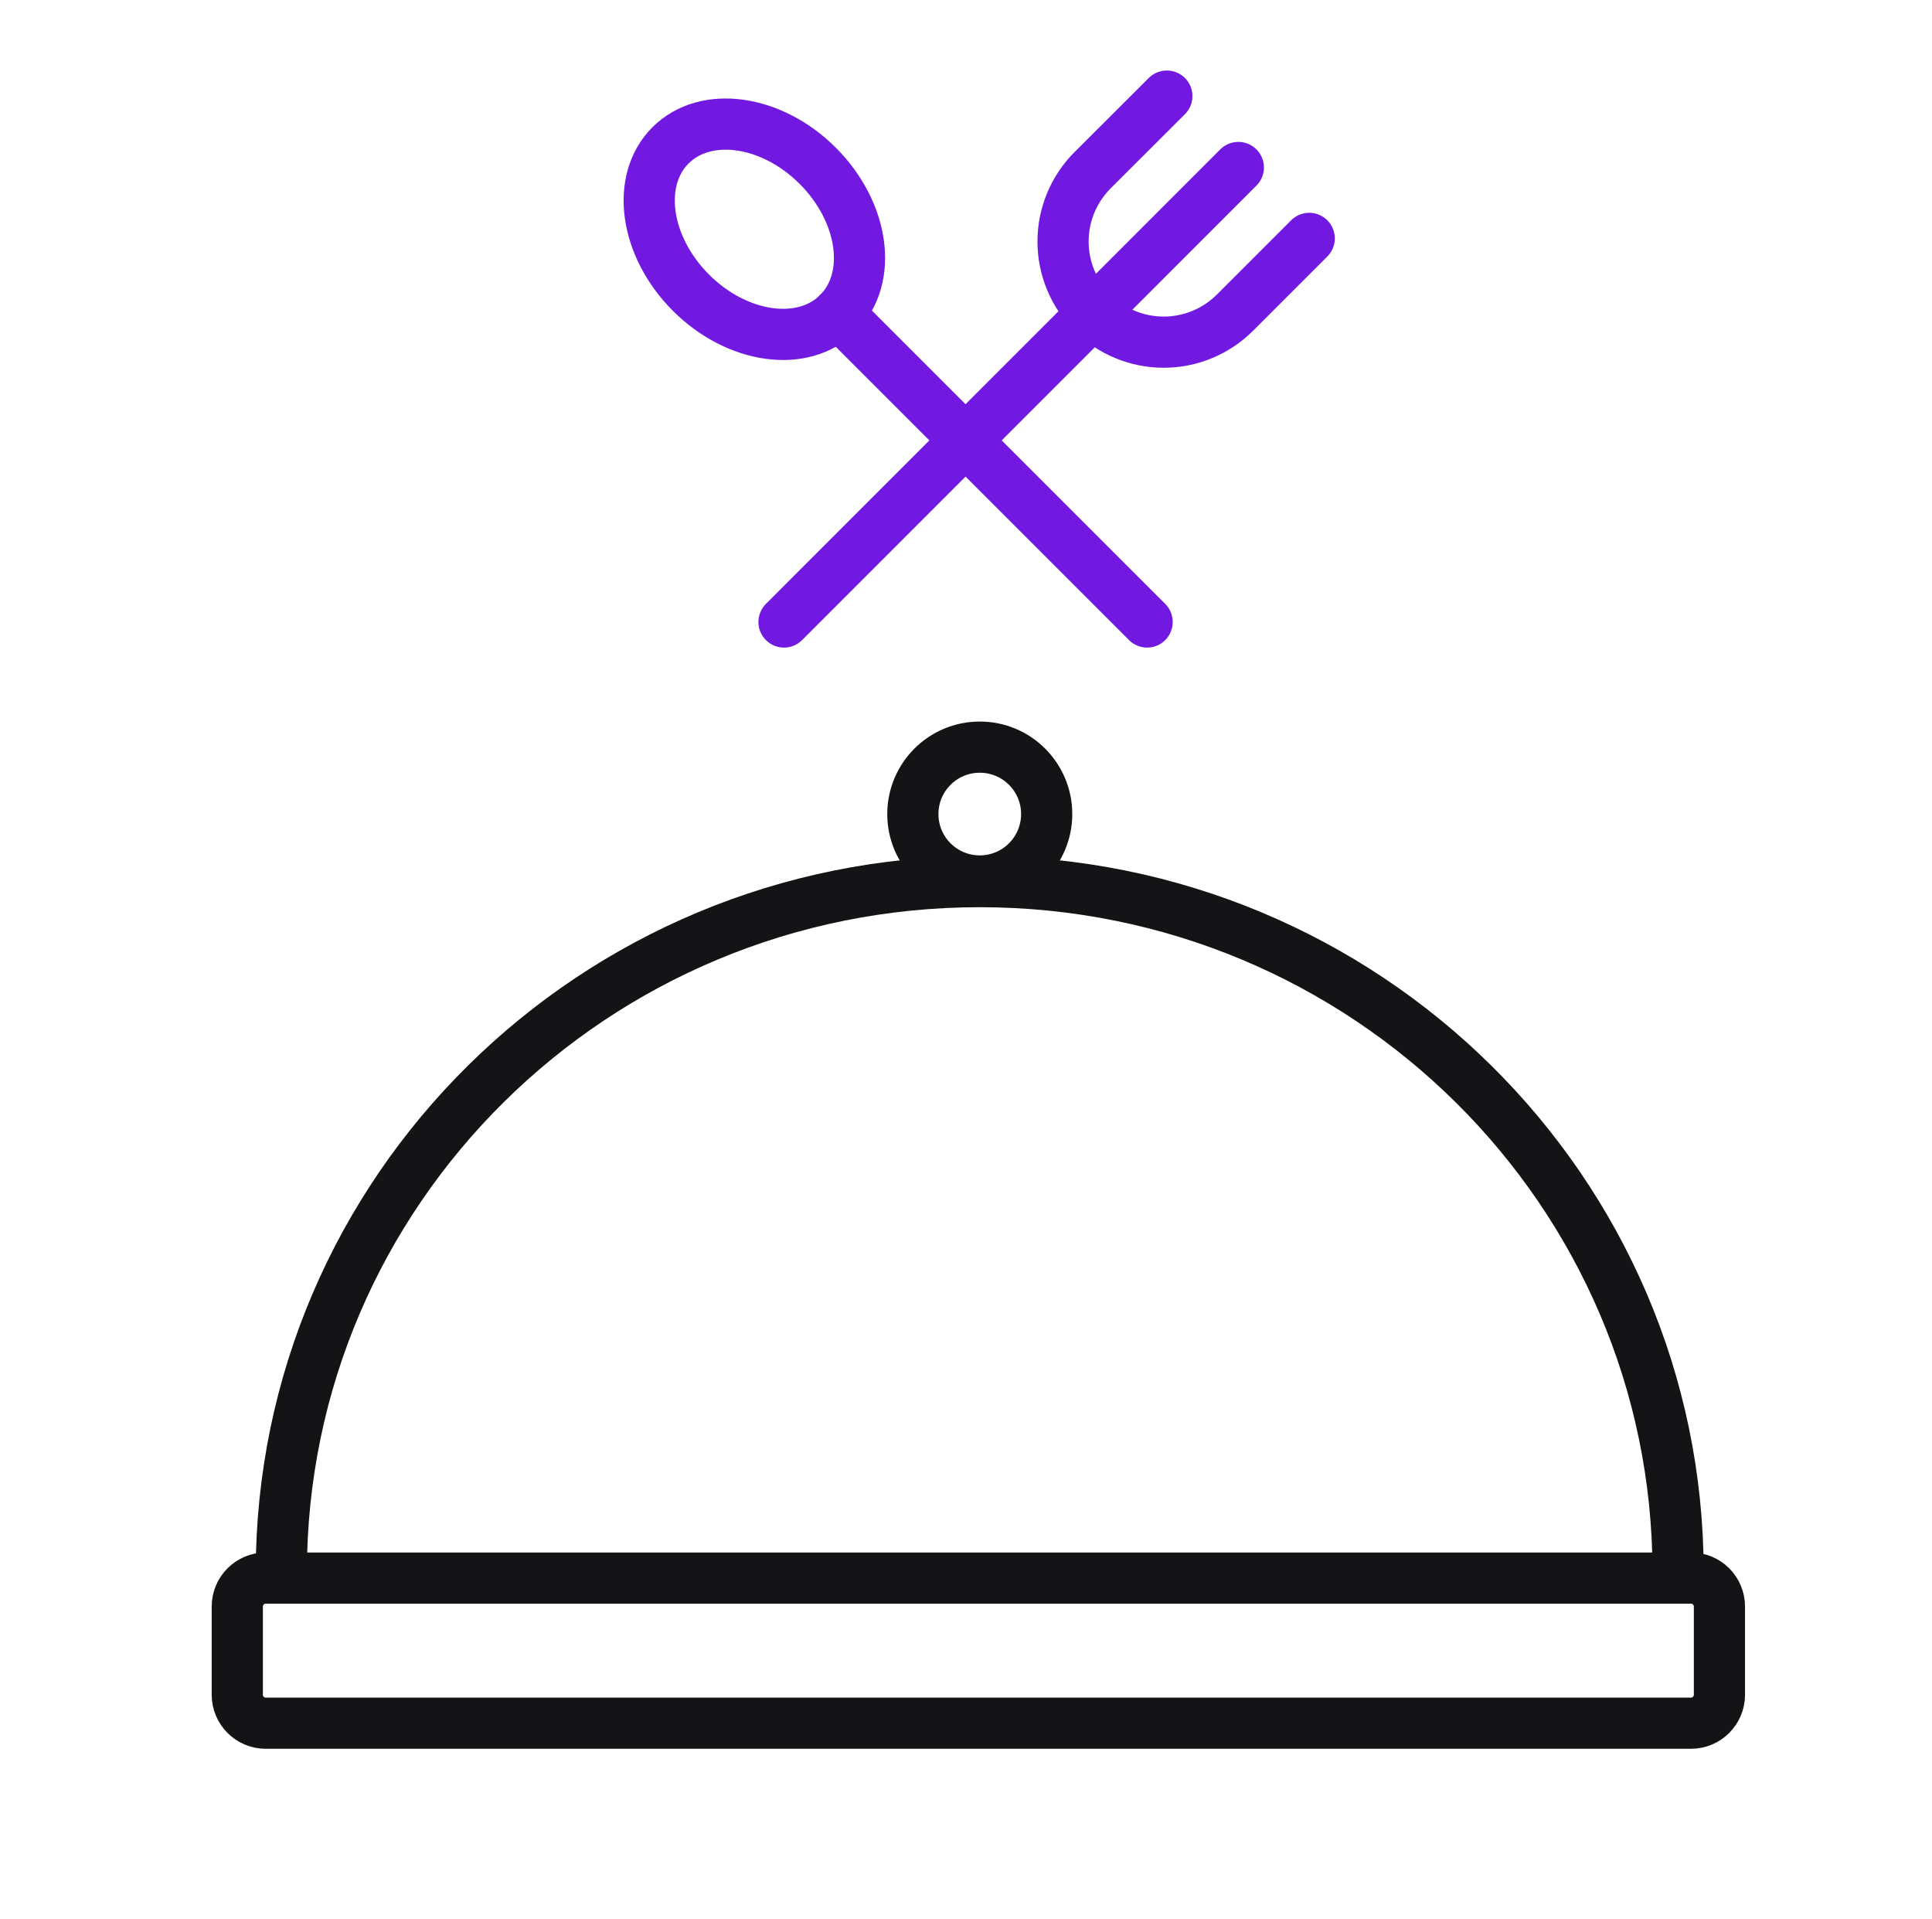 <svg width="151" height="150" viewBox="0 0 151 150" fill="none" xmlns="http://www.w3.org/2000/svg">
<path d="M132.166 123.33H20.766C19.54 123.33 18.546 124.324 18.546 125.55V132.45C18.546 133.676 19.54 134.67 20.766 134.67H132.166C133.392 134.67 134.386 133.676 134.386 132.45V125.55C134.386 124.324 133.392 123.33 132.166 123.33Z" stroke="#141316" stroke-width="4" stroke-linecap="round" stroke-linejoin="round"/>
<path d="M21.986 122.9C21.986 93.05 46.426 68.9 76.576 68.9C106.726 68.9 131.156 93.09 131.156 122.9" stroke="#141316" stroke-width="4" stroke-linecap="round" stroke-linejoin="round"/>
<path d="M76.576 68.85C79.465 68.85 81.806 66.508 81.806 63.62C81.806 60.731 79.465 58.39 76.576 58.39C73.688 58.39 71.346 60.731 71.346 63.62C71.346 66.508 73.688 68.85 76.576 68.85Z" stroke="#141316" stroke-width="4" stroke-linecap="round" stroke-linejoin="round"/>
<path d="M91.197 7.51L85.386 13.31C83.913 14.787 83.085 16.788 83.085 18.875C83.085 20.961 83.913 22.963 85.386 24.44V24.44C86.864 25.913 88.865 26.741 90.951 26.741C93.038 26.741 95.039 25.913 96.516 24.44L102.326 18.63" stroke="#7119E1" stroke-width="4" stroke-linecap="round" stroke-linejoin="round"/>
<path d="M96.786 13.09L61.276 48.61" stroke="#7119E1" stroke-width="4" stroke-linecap="round" stroke-linejoin="round"/>
<path d="M65.513 24.471C68.251 21.734 67.535 16.58 63.915 12.96C60.295 9.339 55.141 8.624 52.404 11.361C49.666 14.099 50.382 19.253 54.002 22.873C57.622 26.493 62.776 27.209 65.513 24.471Z" stroke="#7119E1" stroke-width="4" stroke-linecap="round" stroke-linejoin="round"/>
<path d="M89.656 48.61L65.506 24.46" stroke="#7119E1" stroke-width="4" stroke-linecap="round" stroke-linejoin="round"/>
</svg>
